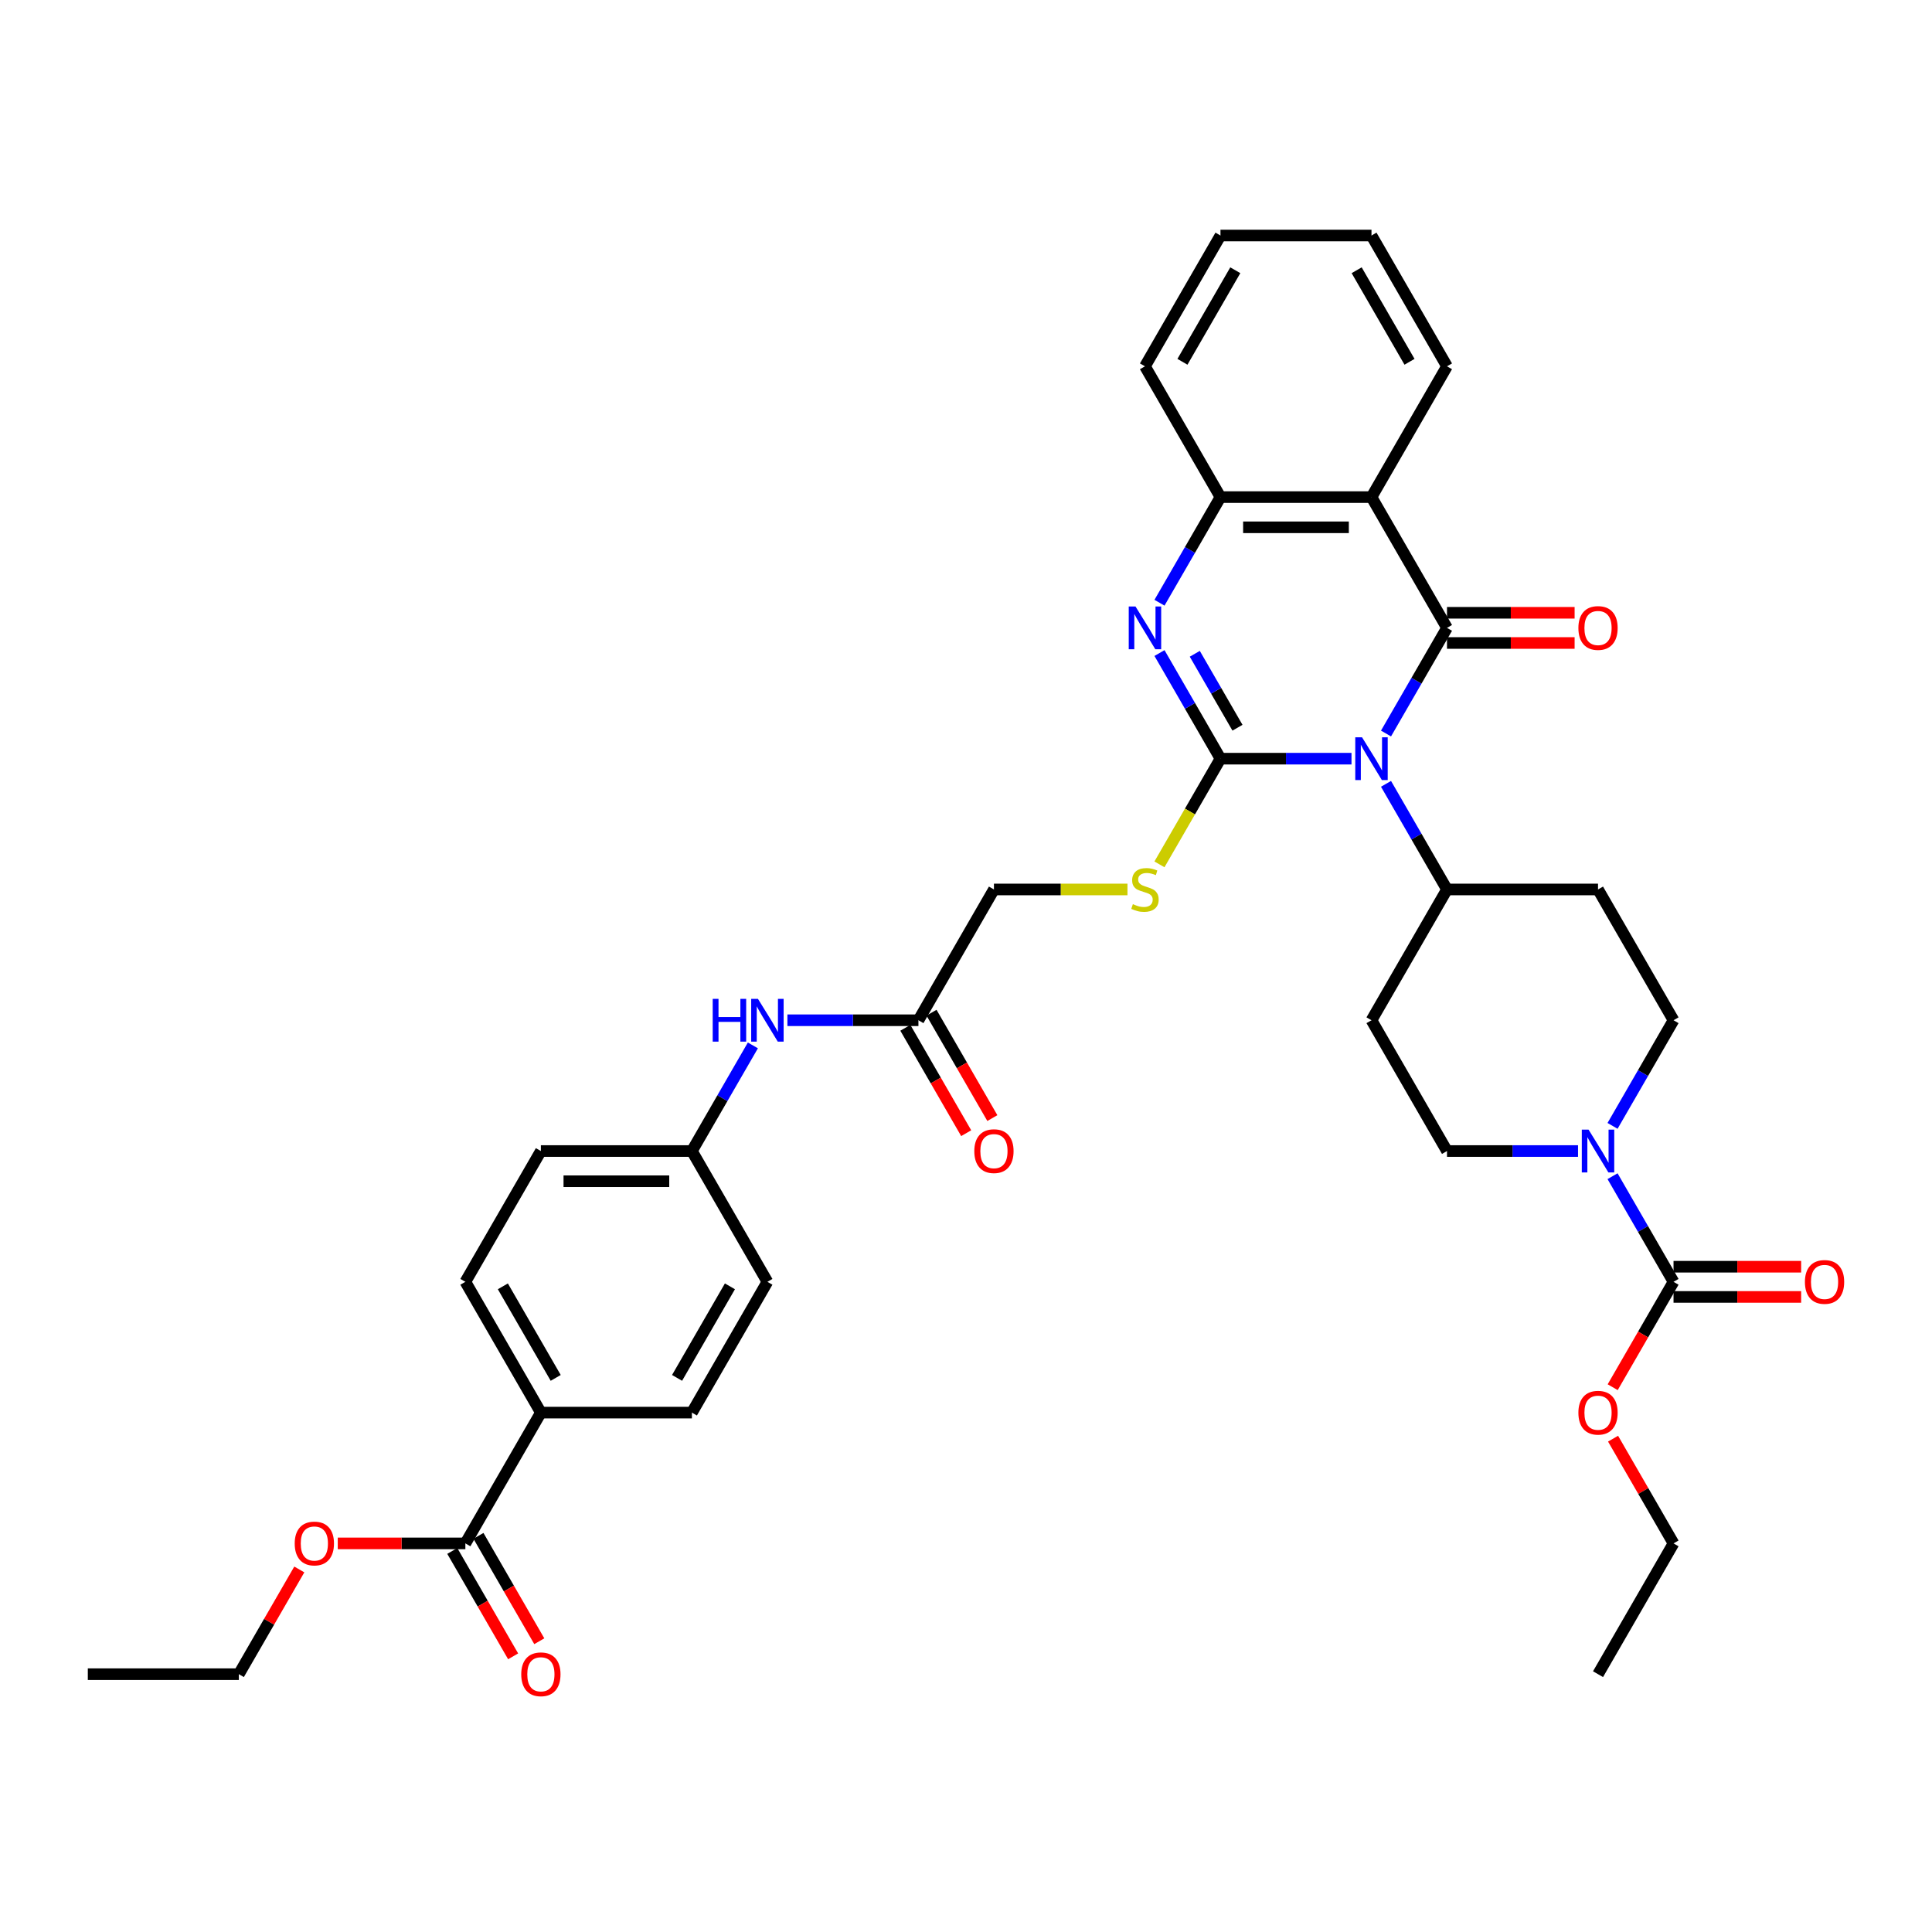<?xml version='1.0' encoding='iso-8859-1'?>
<svg version='1.1' baseProfile='full'
              xmlns='http://www.w3.org/2000/svg'
                      xmlns:rdkit='http://www.rdkit.org/xml'
                      xmlns:xlink='http://www.w3.org/1999/xlink'
                  xml:space='preserve'
width='1000px' height='1000px' viewBox='0 0 1000 1000'>
<!-- END OF HEADER -->
<rect style='opacity:1.0;fill:#FFFFFF;stroke:none' width='1000' height='1000' x='0' y='0'> </rect>
<path class='bond-0' d='M 699.531,392.688 L 665.622,392.688' style='fill:none;fill-rule:evenodd;stroke:#0000FF;stroke-width:6px;stroke-linecap:butt;stroke-linejoin:miter;stroke-opacity:1' />
<path class='bond-0' d='M 665.622,392.688 L 631.713,392.688' style='fill:none;fill-rule:evenodd;stroke:#000000;stroke-width:6px;stroke-linecap:butt;stroke-linejoin:miter;stroke-opacity:1' />
<path class='bond-1' d='M 717.399,379.666 L 733.182,352.329' style='fill:none;fill-rule:evenodd;stroke:#0000FF;stroke-width:6px;stroke-linecap:butt;stroke-linejoin:miter;stroke-opacity:1' />
<path class='bond-1' d='M 733.182,352.329 L 748.964,324.993' style='fill:none;fill-rule:evenodd;stroke:#000000;stroke-width:6px;stroke-linecap:butt;stroke-linejoin:miter;stroke-opacity:1' />
<path class='bond-8' d='M 717.399,405.711 L 733.182,433.047' style='fill:none;fill-rule:evenodd;stroke:#0000FF;stroke-width:6px;stroke-linecap:butt;stroke-linejoin:miter;stroke-opacity:1' />
<path class='bond-8' d='M 733.182,433.047 L 748.964,460.384' style='fill:none;fill-rule:evenodd;stroke:#000000;stroke-width:6px;stroke-linecap:butt;stroke-linejoin:miter;stroke-opacity:1' />
<path class='bond-2' d='M 631.713,392.688 L 615.93,365.352' style='fill:none;fill-rule:evenodd;stroke:#000000;stroke-width:6px;stroke-linecap:butt;stroke-linejoin:miter;stroke-opacity:1' />
<path class='bond-2' d='M 615.93,365.352 L 600.147,338.016' style='fill:none;fill-rule:evenodd;stroke:#0000FF;stroke-width:6px;stroke-linecap:butt;stroke-linejoin:miter;stroke-opacity:1' />
<path class='bond-2' d='M 640.517,376.671 L 629.469,357.535' style='fill:none;fill-rule:evenodd;stroke:#000000;stroke-width:6px;stroke-linecap:butt;stroke-linejoin:miter;stroke-opacity:1' />
<path class='bond-2' d='M 629.469,357.535 L 618.421,338.4' style='fill:none;fill-rule:evenodd;stroke:#0000FF;stroke-width:6px;stroke-linecap:butt;stroke-linejoin:miter;stroke-opacity:1' />
<path class='bond-7' d='M 631.713,392.688 L 615.921,420.04' style='fill:none;fill-rule:evenodd;stroke:#000000;stroke-width:6px;stroke-linecap:butt;stroke-linejoin:miter;stroke-opacity:1' />
<path class='bond-7' d='M 615.921,420.04 L 600.129,447.392' style='fill:none;fill-rule:evenodd;stroke:#CCCC00;stroke-width:6px;stroke-linecap:butt;stroke-linejoin:miter;stroke-opacity:1' />
<path class='bond-3' d='M 748.964,324.993 L 709.88,257.298' style='fill:none;fill-rule:evenodd;stroke:#000000;stroke-width:6px;stroke-linecap:butt;stroke-linejoin:miter;stroke-opacity:1' />
<path class='bond-10' d='M 748.964,332.81 L 781.99,332.81' style='fill:none;fill-rule:evenodd;stroke:#000000;stroke-width:6px;stroke-linecap:butt;stroke-linejoin:miter;stroke-opacity:1' />
<path class='bond-10' d='M 781.99,332.81 L 815.016,332.81' style='fill:none;fill-rule:evenodd;stroke:#FF0000;stroke-width:6px;stroke-linecap:butt;stroke-linejoin:miter;stroke-opacity:1' />
<path class='bond-10' d='M 748.964,317.176 L 781.99,317.176' style='fill:none;fill-rule:evenodd;stroke:#000000;stroke-width:6px;stroke-linecap:butt;stroke-linejoin:miter;stroke-opacity:1' />
<path class='bond-10' d='M 781.99,317.176 L 815.016,317.176' style='fill:none;fill-rule:evenodd;stroke:#FF0000;stroke-width:6px;stroke-linecap:butt;stroke-linejoin:miter;stroke-opacity:1' />
<path class='bond-38' d='M 600.147,311.97 L 615.93,284.634' style='fill:none;fill-rule:evenodd;stroke:#0000FF;stroke-width:6px;stroke-linecap:butt;stroke-linejoin:miter;stroke-opacity:1' />
<path class='bond-38' d='M 615.93,284.634 L 631.713,257.298' style='fill:none;fill-rule:evenodd;stroke:#000000;stroke-width:6px;stroke-linecap:butt;stroke-linejoin:miter;stroke-opacity:1' />
<path class='bond-4' d='M 709.88,257.298 L 631.713,257.298' style='fill:none;fill-rule:evenodd;stroke:#000000;stroke-width:6px;stroke-linecap:butt;stroke-linejoin:miter;stroke-opacity:1' />
<path class='bond-4' d='M 698.155,272.931 L 643.438,272.931' style='fill:none;fill-rule:evenodd;stroke:#000000;stroke-width:6px;stroke-linecap:butt;stroke-linejoin:miter;stroke-opacity:1' />
<path class='bond-27' d='M 709.88,257.298 L 748.964,189.603' style='fill:none;fill-rule:evenodd;stroke:#000000;stroke-width:6px;stroke-linecap:butt;stroke-linejoin:miter;stroke-opacity:1' />
<path class='bond-30' d='M 631.713,257.298 L 592.629,189.603' style='fill:none;fill-rule:evenodd;stroke:#000000;stroke-width:6px;stroke-linecap:butt;stroke-linejoin:miter;stroke-opacity:1' />
<path class='bond-5' d='M 816.783,595.774 L 782.873,595.774' style='fill:none;fill-rule:evenodd;stroke:#0000FF;stroke-width:6px;stroke-linecap:butt;stroke-linejoin:miter;stroke-opacity:1' />
<path class='bond-5' d='M 782.873,595.774 L 748.964,595.774' style='fill:none;fill-rule:evenodd;stroke:#000000;stroke-width:6px;stroke-linecap:butt;stroke-linejoin:miter;stroke-opacity:1' />
<path class='bond-6' d='M 834.651,608.797 L 850.433,636.133' style='fill:none;fill-rule:evenodd;stroke:#0000FF;stroke-width:6px;stroke-linecap:butt;stroke-linejoin:miter;stroke-opacity:1' />
<path class='bond-6' d='M 850.433,636.133 L 866.216,663.469' style='fill:none;fill-rule:evenodd;stroke:#000000;stroke-width:6px;stroke-linecap:butt;stroke-linejoin:miter;stroke-opacity:1' />
<path class='bond-37' d='M 834.651,582.751 L 850.433,555.415' style='fill:none;fill-rule:evenodd;stroke:#0000FF;stroke-width:6px;stroke-linecap:butt;stroke-linejoin:miter;stroke-opacity:1' />
<path class='bond-37' d='M 850.433,555.415 L 866.216,528.079' style='fill:none;fill-rule:evenodd;stroke:#000000;stroke-width:6px;stroke-linecap:butt;stroke-linejoin:miter;stroke-opacity:1' />
<path class='bond-18' d='M 866.216,671.286 L 899.242,671.286' style='fill:none;fill-rule:evenodd;stroke:#000000;stroke-width:6px;stroke-linecap:butt;stroke-linejoin:miter;stroke-opacity:1' />
<path class='bond-18' d='M 899.242,671.286 L 932.268,671.286' style='fill:none;fill-rule:evenodd;stroke:#FF0000;stroke-width:6px;stroke-linecap:butt;stroke-linejoin:miter;stroke-opacity:1' />
<path class='bond-18' d='M 866.216,655.653 L 899.242,655.653' style='fill:none;fill-rule:evenodd;stroke:#000000;stroke-width:6px;stroke-linecap:butt;stroke-linejoin:miter;stroke-opacity:1' />
<path class='bond-18' d='M 899.242,655.653 L 932.268,655.653' style='fill:none;fill-rule:evenodd;stroke:#FF0000;stroke-width:6px;stroke-linecap:butt;stroke-linejoin:miter;stroke-opacity:1' />
<path class='bond-25' d='M 866.216,663.469 L 850.469,690.743' style='fill:none;fill-rule:evenodd;stroke:#000000;stroke-width:6px;stroke-linecap:butt;stroke-linejoin:miter;stroke-opacity:1' />
<path class='bond-25' d='M 850.469,690.743 L 834.723,718.017' style='fill:none;fill-rule:evenodd;stroke:#FF0000;stroke-width:6px;stroke-linecap:butt;stroke-linejoin:miter;stroke-opacity:1' />
<path class='bond-21' d='M 583.577,460.384 L 549.019,460.384' style='fill:none;fill-rule:evenodd;stroke:#CCCC00;stroke-width:6px;stroke-linecap:butt;stroke-linejoin:miter;stroke-opacity:1' />
<path class='bond-21' d='M 549.019,460.384 L 514.461,460.384' style='fill:none;fill-rule:evenodd;stroke:#000000;stroke-width:6px;stroke-linecap:butt;stroke-linejoin:miter;stroke-opacity:1' />
<path class='bond-12' d='M 748.964,460.384 L 827.132,460.384' style='fill:none;fill-rule:evenodd;stroke:#000000;stroke-width:6px;stroke-linecap:butt;stroke-linejoin:miter;stroke-opacity:1' />
<path class='bond-13' d='M 748.964,460.384 L 709.88,528.079' style='fill:none;fill-rule:evenodd;stroke:#000000;stroke-width:6px;stroke-linecap:butt;stroke-linejoin:miter;stroke-opacity:1' />
<path class='bond-9' d='M 240.874,798.86 L 279.958,731.165' style='fill:none;fill-rule:evenodd;stroke:#000000;stroke-width:6px;stroke-linecap:butt;stroke-linejoin:miter;stroke-opacity:1' />
<path class='bond-19' d='M 234.104,802.768 L 249.851,830.042' style='fill:none;fill-rule:evenodd;stroke:#000000;stroke-width:6px;stroke-linecap:butt;stroke-linejoin:miter;stroke-opacity:1' />
<path class='bond-19' d='M 249.851,830.042 L 265.597,857.316' style='fill:none;fill-rule:evenodd;stroke:#FF0000;stroke-width:6px;stroke-linecap:butt;stroke-linejoin:miter;stroke-opacity:1' />
<path class='bond-19' d='M 247.643,794.951 L 263.39,822.225' style='fill:none;fill-rule:evenodd;stroke:#000000;stroke-width:6px;stroke-linecap:butt;stroke-linejoin:miter;stroke-opacity:1' />
<path class='bond-19' d='M 263.39,822.225 L 279.136,849.499' style='fill:none;fill-rule:evenodd;stroke:#FF0000;stroke-width:6px;stroke-linecap:butt;stroke-linejoin:miter;stroke-opacity:1' />
<path class='bond-26' d='M 240.874,798.86 L 207.848,798.86' style='fill:none;fill-rule:evenodd;stroke:#000000;stroke-width:6px;stroke-linecap:butt;stroke-linejoin:miter;stroke-opacity:1' />
<path class='bond-26' d='M 207.848,798.86 L 174.822,798.86' style='fill:none;fill-rule:evenodd;stroke:#FF0000;stroke-width:6px;stroke-linecap:butt;stroke-linejoin:miter;stroke-opacity:1' />
<path class='bond-11' d='M 475.377,528.079 L 514.461,460.384' style='fill:none;fill-rule:evenodd;stroke:#000000;stroke-width:6px;stroke-linecap:butt;stroke-linejoin:miter;stroke-opacity:1' />
<path class='bond-17' d='M 475.377,528.079 L 441.468,528.079' style='fill:none;fill-rule:evenodd;stroke:#000000;stroke-width:6px;stroke-linecap:butt;stroke-linejoin:miter;stroke-opacity:1' />
<path class='bond-17' d='M 441.468,528.079 L 407.559,528.079' style='fill:none;fill-rule:evenodd;stroke:#0000FF;stroke-width:6px;stroke-linecap:butt;stroke-linejoin:miter;stroke-opacity:1' />
<path class='bond-20' d='M 468.608,531.987 L 484.354,559.261' style='fill:none;fill-rule:evenodd;stroke:#000000;stroke-width:6px;stroke-linecap:butt;stroke-linejoin:miter;stroke-opacity:1' />
<path class='bond-20' d='M 484.354,559.261 L 500.101,586.535' style='fill:none;fill-rule:evenodd;stroke:#FF0000;stroke-width:6px;stroke-linecap:butt;stroke-linejoin:miter;stroke-opacity:1' />
<path class='bond-20' d='M 482.147,524.17 L 497.893,551.444' style='fill:none;fill-rule:evenodd;stroke:#000000;stroke-width:6px;stroke-linecap:butt;stroke-linejoin:miter;stroke-opacity:1' />
<path class='bond-20' d='M 497.893,551.444 L 513.64,578.718' style='fill:none;fill-rule:evenodd;stroke:#FF0000;stroke-width:6px;stroke-linecap:butt;stroke-linejoin:miter;stroke-opacity:1' />
<path class='bond-15' d='M 827.132,460.384 L 866.216,528.079' style='fill:none;fill-rule:evenodd;stroke:#000000;stroke-width:6px;stroke-linecap:butt;stroke-linejoin:miter;stroke-opacity:1' />
<path class='bond-16' d='M 709.88,528.079 L 748.964,595.774' style='fill:none;fill-rule:evenodd;stroke:#000000;stroke-width:6px;stroke-linecap:butt;stroke-linejoin:miter;stroke-opacity:1' />
<path class='bond-14' d='M 279.958,731.165 L 240.874,663.469' style='fill:none;fill-rule:evenodd;stroke:#000000;stroke-width:6px;stroke-linecap:butt;stroke-linejoin:miter;stroke-opacity:1' />
<path class='bond-14' d='M 287.634,713.194 L 260.276,665.807' style='fill:none;fill-rule:evenodd;stroke:#000000;stroke-width:6px;stroke-linecap:butt;stroke-linejoin:miter;stroke-opacity:1' />
<path class='bond-40' d='M 279.958,731.165 L 358.126,731.165' style='fill:none;fill-rule:evenodd;stroke:#000000;stroke-width:6px;stroke-linecap:butt;stroke-linejoin:miter;stroke-opacity:1' />
<path class='bond-24' d='M 389.691,541.102 L 373.908,568.438' style='fill:none;fill-rule:evenodd;stroke:#0000FF;stroke-width:6px;stroke-linecap:butt;stroke-linejoin:miter;stroke-opacity:1' />
<path class='bond-24' d='M 373.908,568.438 L 358.126,595.774' style='fill:none;fill-rule:evenodd;stroke:#000000;stroke-width:6px;stroke-linecap:butt;stroke-linejoin:miter;stroke-opacity:1' />
<path class='bond-22' d='M 240.874,663.469 L 279.958,595.774' style='fill:none;fill-rule:evenodd;stroke:#000000;stroke-width:6px;stroke-linecap:butt;stroke-linejoin:miter;stroke-opacity:1' />
<path class='bond-23' d='M 358.126,731.165 L 397.209,663.469' style='fill:none;fill-rule:evenodd;stroke:#000000;stroke-width:6px;stroke-linecap:butt;stroke-linejoin:miter;stroke-opacity:1' />
<path class='bond-23' d='M 350.449,713.194 L 377.808,665.807' style='fill:none;fill-rule:evenodd;stroke:#000000;stroke-width:6px;stroke-linecap:butt;stroke-linejoin:miter;stroke-opacity:1' />
<path class='bond-28' d='M 358.126,595.774 L 397.209,663.469' style='fill:none;fill-rule:evenodd;stroke:#000000;stroke-width:6px;stroke-linecap:butt;stroke-linejoin:miter;stroke-opacity:1' />
<path class='bond-29' d='M 358.126,595.774 L 279.958,595.774' style='fill:none;fill-rule:evenodd;stroke:#000000;stroke-width:6px;stroke-linecap:butt;stroke-linejoin:miter;stroke-opacity:1' />
<path class='bond-29' d='M 346.4,611.408 L 291.683,611.408' style='fill:none;fill-rule:evenodd;stroke:#000000;stroke-width:6px;stroke-linecap:butt;stroke-linejoin:miter;stroke-opacity:1' />
<path class='bond-31' d='M 834.921,744.656 L 850.569,771.758' style='fill:none;fill-rule:evenodd;stroke:#FF0000;stroke-width:6px;stroke-linecap:butt;stroke-linejoin:miter;stroke-opacity:1' />
<path class='bond-31' d='M 850.569,771.758 L 866.216,798.86' style='fill:none;fill-rule:evenodd;stroke:#000000;stroke-width:6px;stroke-linecap:butt;stroke-linejoin:miter;stroke-opacity:1' />
<path class='bond-32' d='M 154.917,812.352 L 139.269,839.453' style='fill:none;fill-rule:evenodd;stroke:#FF0000;stroke-width:6px;stroke-linecap:butt;stroke-linejoin:miter;stroke-opacity:1' />
<path class='bond-32' d='M 139.269,839.453 L 123.622,866.555' style='fill:none;fill-rule:evenodd;stroke:#000000;stroke-width:6px;stroke-linecap:butt;stroke-linejoin:miter;stroke-opacity:1' />
<path class='bond-33' d='M 748.964,189.603 L 709.88,121.907' style='fill:none;fill-rule:evenodd;stroke:#000000;stroke-width:6px;stroke-linecap:butt;stroke-linejoin:miter;stroke-opacity:1' />
<path class='bond-33' d='M 729.563,187.265 L 702.204,139.878' style='fill:none;fill-rule:evenodd;stroke:#000000;stroke-width:6px;stroke-linecap:butt;stroke-linejoin:miter;stroke-opacity:1' />
<path class='bond-39' d='M 592.629,189.603 L 631.713,121.907' style='fill:none;fill-rule:evenodd;stroke:#000000;stroke-width:6px;stroke-linecap:butt;stroke-linejoin:miter;stroke-opacity:1' />
<path class='bond-39' d='M 612.03,187.265 L 639.389,139.878' style='fill:none;fill-rule:evenodd;stroke:#000000;stroke-width:6px;stroke-linecap:butt;stroke-linejoin:miter;stroke-opacity:1' />
<path class='bond-35' d='M 866.216,798.86 L 827.132,866.555' style='fill:none;fill-rule:evenodd;stroke:#000000;stroke-width:6px;stroke-linecap:butt;stroke-linejoin:miter;stroke-opacity:1' />
<path class='bond-36' d='M 123.622,866.555 L 45.455,866.555' style='fill:none;fill-rule:evenodd;stroke:#000000;stroke-width:6px;stroke-linecap:butt;stroke-linejoin:miter;stroke-opacity:1' />
<path class='bond-34' d='M 709.88,121.907 L 631.713,121.907' style='fill:none;fill-rule:evenodd;stroke:#000000;stroke-width:6px;stroke-linecap:butt;stroke-linejoin:miter;stroke-opacity:1' />
<path  class='atom-0' d='M 704.987 381.62
L 712.241 393.345
Q 712.96 394.502, 714.117 396.597
Q 715.274 398.692, 715.337 398.817
L 715.337 381.62
L 718.276 381.62
L 718.276 403.757
L 715.243 403.757
L 707.457 390.937
Q 706.55 389.437, 705.581 387.717
Q 704.643 385.997, 704.362 385.466
L 704.362 403.757
L 701.485 403.757
L 701.485 381.62
L 704.987 381.62
' fill='#0000FF'/>
<path  class='atom-3' d='M 587.735 313.925
L 594.989 325.65
Q 595.709 326.807, 596.865 328.901
Q 598.022 330.996, 598.085 331.121
L 598.085 313.925
L 601.024 313.925
L 601.024 336.062
L 597.991 336.062
L 590.206 323.242
Q 589.299 321.741, 588.33 320.022
Q 587.392 318.302, 587.11 317.77
L 587.11 336.062
L 584.234 336.062
L 584.234 313.925
L 587.735 313.925
' fill='#0000FF'/>
<path  class='atom-6' d='M 822.239 584.706
L 829.493 596.431
Q 830.212 597.588, 831.369 599.682
Q 832.526 601.777, 832.588 601.902
L 832.588 584.706
L 835.527 584.706
L 835.527 606.843
L 832.494 606.843
L 824.709 594.023
Q 823.802 592.522, 822.833 590.803
Q 821.895 589.083, 821.613 588.551
L 821.613 606.843
L 818.737 606.843
L 818.737 584.706
L 822.239 584.706
' fill='#0000FF'/>
<path  class='atom-8' d='M 586.375 467.981
Q 586.625 468.075, 587.657 468.513
Q 588.689 468.951, 589.815 469.232
Q 590.972 469.482, 592.097 469.482
Q 594.192 469.482, 595.412 468.482
Q 596.631 467.45, 596.631 465.668
Q 596.631 464.448, 596.006 463.698
Q 595.412 462.947, 594.474 462.541
Q 593.536 462.135, 591.972 461.666
Q 590.002 461.071, 588.814 460.509
Q 587.657 459.946, 586.813 458.758
Q 586 457.57, 586 455.568
Q 586 452.786, 587.876 451.066
Q 589.783 449.346, 593.536 449.346
Q 596.099 449.346, 599.007 450.566
L 598.288 452.973
Q 595.63 451.879, 593.629 451.879
Q 591.472 451.879, 590.284 452.786
Q 589.096 453.661, 589.127 455.193
Q 589.127 456.381, 589.721 457.101
Q 590.346 457.82, 591.222 458.226
Q 592.129 458.633, 593.629 459.102
Q 595.63 459.727, 596.819 460.352
Q 598.007 460.978, 598.851 462.26
Q 599.726 463.51, 599.726 465.668
Q 599.726 468.732, 597.663 470.389
Q 595.63 472.015, 592.222 472.015
Q 590.252 472.015, 588.752 471.577
Q 587.282 471.171, 585.531 470.452
L 586.375 467.981
' fill='#CCCC00'/>
<path  class='atom-11' d='M 816.97 325.056
Q 816.97 319.74, 819.597 316.77
Q 822.223 313.799, 827.132 313.799
Q 832.041 313.799, 834.667 316.77
Q 837.294 319.74, 837.294 325.056
Q 837.294 330.434, 834.636 333.498
Q 831.978 336.531, 827.132 336.531
Q 822.254 336.531, 819.597 333.498
Q 816.97 330.465, 816.97 325.056
M 827.132 334.029
Q 830.509 334.029, 832.322 331.778
Q 834.167 329.496, 834.167 325.056
Q 834.167 320.709, 832.322 318.521
Q 830.509 316.301, 827.132 316.301
Q 823.755 316.301, 821.91 318.49
Q 820.097 320.678, 820.097 325.056
Q 820.097 329.527, 821.91 331.778
Q 823.755 334.029, 827.132 334.029
' fill='#FF0000'/>
<path  class='atom-18' d='M 368.897 517.01
L 371.899 517.01
L 371.899 526.422
L 383.217 526.422
L 383.217 517.01
L 386.219 517.01
L 386.219 539.147
L 383.217 539.147
L 383.217 528.923
L 371.899 528.923
L 371.899 539.147
L 368.897 539.147
L 368.897 517.01
' fill='#0000FF'/>
<path  class='atom-18' d='M 392.316 517.01
L 399.57 528.735
Q 400.289 529.892, 401.446 531.987
Q 402.603 534.082, 402.666 534.207
L 402.666 517.01
L 405.605 517.01
L 405.605 539.147
L 402.572 539.147
L 394.786 526.328
Q 393.879 524.827, 392.91 523.107
Q 391.972 521.388, 391.691 520.856
L 391.691 539.147
L 388.814 539.147
L 388.814 517.01
L 392.316 517.01
' fill='#0000FF'/>
<path  class='atom-19' d='M 934.222 663.532
Q 934.222 658.216, 936.848 655.246
Q 939.475 652.276, 944.384 652.276
Q 949.293 652.276, 951.919 655.246
Q 954.545 658.216, 954.545 663.532
Q 954.545 668.91, 951.888 671.974
Q 949.23 675.007, 944.384 675.007
Q 939.506 675.007, 936.848 671.974
Q 934.222 668.941, 934.222 663.532
M 944.384 672.506
Q 947.76 672.506, 949.574 670.254
Q 951.419 667.972, 951.419 663.532
Q 951.419 659.186, 949.574 656.997
Q 947.76 654.777, 944.384 654.777
Q 941.007 654.777, 939.162 656.966
Q 937.349 659.154, 937.349 663.532
Q 937.349 668.003, 939.162 670.254
Q 941.007 672.506, 944.384 672.506
' fill='#FF0000'/>
<path  class='atom-20' d='M 269.796 866.618
Q 269.796 861.302, 272.422 858.332
Q 275.049 855.362, 279.958 855.362
Q 284.867 855.362, 287.493 858.332
Q 290.12 861.302, 290.12 866.618
Q 290.12 871.996, 287.462 875.06
Q 284.804 878.093, 279.958 878.093
Q 275.08 878.093, 272.422 875.06
Q 269.796 872.027, 269.796 866.618
M 279.958 875.591
Q 283.335 875.591, 285.148 873.34
Q 286.993 871.058, 286.993 866.618
Q 286.993 862.272, 285.148 860.083
Q 283.335 857.863, 279.958 857.863
Q 276.581 857.863, 274.736 860.052
Q 272.923 862.24, 272.923 866.618
Q 272.923 871.089, 274.736 873.34
Q 276.581 875.591, 279.958 875.591
' fill='#FF0000'/>
<path  class='atom-21' d='M 504.299 595.837
Q 504.299 590.521, 506.926 587.551
Q 509.552 584.58, 514.461 584.58
Q 519.37 584.58, 521.996 587.551
Q 524.623 590.521, 524.623 595.837
Q 524.623 601.215, 521.965 604.279
Q 519.307 607.312, 514.461 607.312
Q 509.583 607.312, 506.926 604.279
Q 504.299 601.246, 504.299 595.837
M 514.461 604.81
Q 517.838 604.81, 519.651 602.559
Q 521.496 600.277, 521.496 595.837
Q 521.496 591.491, 519.651 589.302
Q 517.838 587.082, 514.461 587.082
Q 511.084 587.082, 509.239 589.271
Q 507.426 591.459, 507.426 595.837
Q 507.426 600.308, 509.239 602.559
Q 511.084 604.81, 514.461 604.81
' fill='#FF0000'/>
<path  class='atom-26' d='M 816.97 731.227
Q 816.97 725.912, 819.597 722.941
Q 822.223 719.971, 827.132 719.971
Q 832.041 719.971, 834.667 722.941
Q 837.294 725.912, 837.294 731.227
Q 837.294 736.605, 834.636 739.669
Q 831.978 742.702, 827.132 742.702
Q 822.254 742.702, 819.597 739.669
Q 816.97 736.636, 816.97 731.227
M 827.132 740.201
Q 830.509 740.201, 832.322 737.95
Q 834.167 735.667, 834.167 731.227
Q 834.167 726.881, 832.322 724.692
Q 830.509 722.472, 827.132 722.472
Q 823.755 722.472, 821.91 724.661
Q 820.097 726.85, 820.097 731.227
Q 820.097 735.698, 821.91 737.95
Q 823.755 740.201, 827.132 740.201
' fill='#FF0000'/>
<path  class='atom-27' d='M 152.544 798.922
Q 152.544 793.607, 155.171 790.637
Q 157.797 787.666, 162.706 787.666
Q 167.615 787.666, 170.242 790.637
Q 172.868 793.607, 172.868 798.922
Q 172.868 804.3, 170.21 807.365
Q 167.553 810.397, 162.706 810.397
Q 157.828 810.397, 155.171 807.365
Q 152.544 804.332, 152.544 798.922
M 162.706 807.896
Q 166.083 807.896, 167.897 805.645
Q 169.741 803.362, 169.741 798.922
Q 169.741 794.576, 167.897 792.388
Q 166.083 790.168, 162.706 790.168
Q 159.329 790.168, 157.485 792.356
Q 155.671 794.545, 155.671 798.922
Q 155.671 803.394, 157.485 805.645
Q 159.329 807.896, 162.706 807.896
' fill='#FF0000'/>
</svg>
